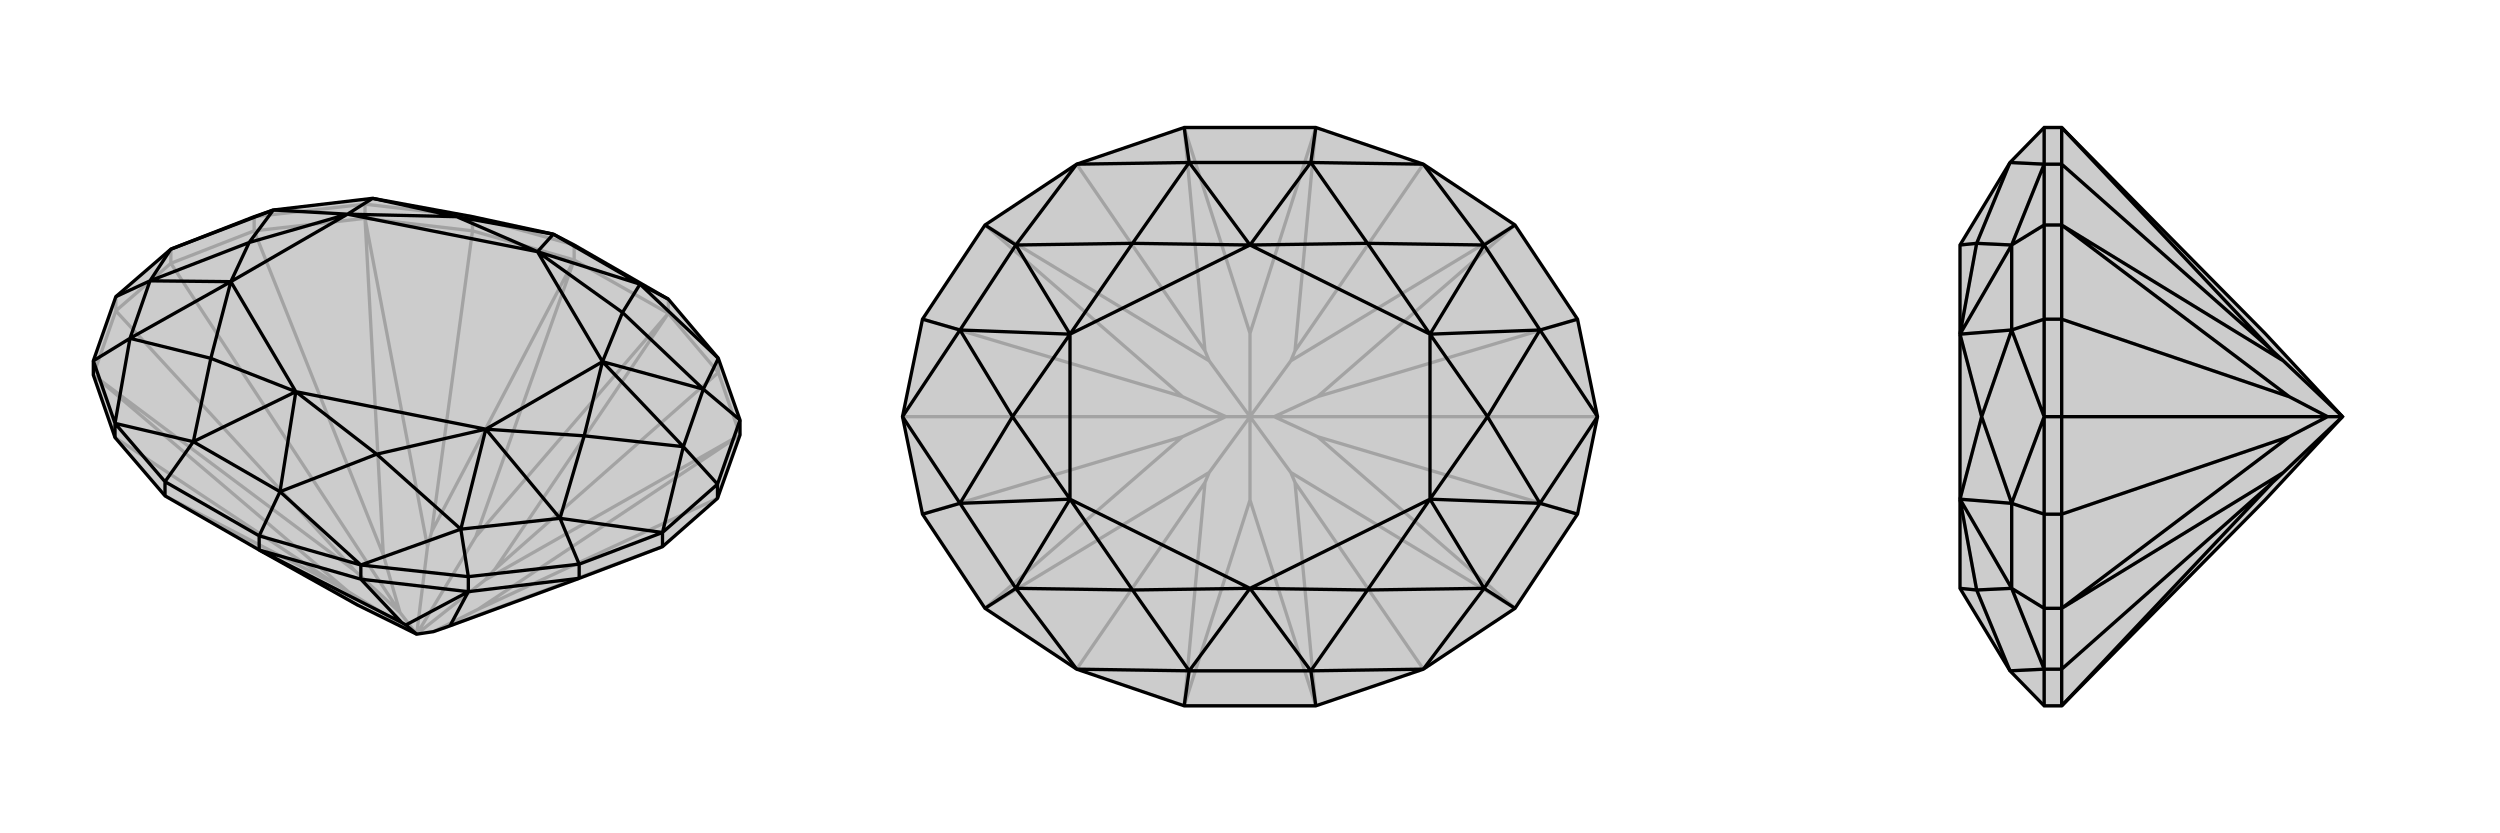 <svg xmlns="http://www.w3.org/2000/svg" viewBox="0 0 3000 1000">
    <g stroke="currentColor" stroke-width="4" fill="none" transform="translate(0 7)">
        <path fill="currentColor" stroke="none" fill-opacity=".2" d="M795,649L861,591L888,515L888,497L862,423L802,352L689,287L664,274L567,253L447,231L328,245L305,253L205,292L139,349L112,426L112,443L138,518L198,588L311,653L429,719L500,754L520,751L540,744L695,687z" />
<path stroke-opacity=".2" d="M861,591L574,724M795,649L520,751M305,270L460,659M139,366L426,678M205,309L480,728M862,440L594,676M567,270L518,631M138,518L406,696M305,270L205,309M139,366L205,309M205,309L205,292M305,270L438,255M305,270L305,253M139,366L112,443M139,366L139,349M888,515L862,440M438,255L567,270M438,255L438,238M862,440L802,369M862,440L862,423M567,270L689,305M567,270L567,253M802,369L689,305M802,369L802,352M689,305L689,287M888,515L574,724M520,751L574,724M888,515L582,689M438,255L460,659M460,659L480,728M438,255L513,649M112,443L426,678M426,678L480,728M112,443L418,703M500,754L480,728M594,676L582,689M802,369L594,676M802,369L571,637M500,754L582,689M518,631L513,649M689,305L518,631M689,305L571,637M500,754L513,649M500,754L571,637M406,696L418,703M198,588L406,696M198,588L429,719M500,754L418,703M689,287L567,253M438,238L567,253M305,253L438,238M438,238L447,231" />
<path d="M795,649L861,591L888,515L888,497L862,423L802,352L689,287L664,274L567,253L447,231L328,245L305,253L205,292L139,349L112,426L112,443L138,518L198,588L311,653L429,719L500,754L520,751L540,744L695,687z" />
<path d="M433,688L482,740M795,649L795,632M695,687L562,703M695,687L695,670M861,591L861,574M562,703L433,688M562,703L562,685M433,688L311,653M433,688L433,671M138,518L138,501M311,653L311,636M198,588L198,571M562,703L540,744M562,703L487,743M482,740L487,743M311,653L482,740M500,754L487,743M311,636L198,571M802,352L768,334M311,636L433,671M311,636L336,583M198,571L138,501M198,571L232,523M562,685L433,671M112,426L138,501M861,574L888,497M888,497L844,460M695,670L562,685M562,685L553,628M112,426L156,399M861,574L795,632M861,574L820,529M695,670L795,632M695,670L672,615M139,349L180,330M862,423L768,334M862,423L844,460M433,671L336,583M433,671L553,628M138,501L232,523M138,501L156,399M795,632L820,529M795,632L672,615M205,292L180,330M205,292L328,245M768,334L664,274M336,583L232,523M844,460L820,529M553,628L672,615M156,399L180,330M768,334L747,368M768,334L645,295M336,583L452,538M336,583L355,463M232,523L253,423M232,523L355,463M664,274L548,253M664,274L645,295M844,460L747,368M844,460L723,427M553,628L452,538M553,628L583,508M156,399L253,423M156,399L277,331M447,231L548,253M447,231L417,250M820,529L701,516M820,529L723,427M672,615L701,516M672,615L583,508M180,330L299,284M180,330L277,331M328,245L299,284M328,245L417,250M645,295L747,368M747,368L723,427M355,463L452,538M452,538L583,508M355,463L253,423M253,423L277,331M645,295L548,253M548,253L417,250M701,516L723,427M701,516L583,508M299,284L277,331M299,284L417,250M645,295L723,427M355,463L583,508M355,463L277,331M645,295L417,250M723,427L583,508M277,331L417,250" />
    </g>
    <g stroke="currentColor" stroke-width="4" fill="none" transform="translate(1000 0)">
        <path fill="currentColor" stroke="none" fill-opacity=".2" d="M421,153L292,197L182,270L107,383L83,500L107,617L182,730L292,803L421,847L579,847L708,803L818,730L893,617L917,500L893,383L818,270L708,197L579,153z" />
<path stroke-opacity=".2" d="M893,617L581,524M893,383L581,476M917,500L529,500M107,383L419,476M107,617L419,524M83,500L471,500M708,803L554,579M708,197L554,421M292,197L446,421M292,803L446,579M818,730L581,524M581,524L529,500M818,730L549,567M818,270L581,476M529,500L581,476M818,270L549,433M529,500L500,500M182,270L419,476M419,476L471,500M182,270L451,433M182,730L419,524M419,524L471,500M182,730L451,567M500,500L471,500M554,579L549,567M579,847L554,579M579,847L500,600M500,500L549,567M554,421L549,433M579,153L554,421M579,153L500,400M500,500L549,433M446,421L451,433M421,153L446,421M421,153L500,400M500,500L451,433M500,500L500,400M446,579L451,567M421,847L446,579M421,847L500,600M500,500L451,567M500,500L500,600" />
<path d="M421,153L292,197L182,270L107,383L83,500L107,617L182,730L292,803L421,847L579,847L708,803L818,730L893,617L917,500L893,383L818,270L708,197L579,153z" />
<path d="M579,153L573,195M579,847L573,805M421,847L427,805M421,153L427,195M818,270L781,294M818,730L781,706M182,730L219,706M182,270L219,294M893,383L848,396M893,617L848,604M107,617L152,604M107,383L152,396M708,197L573,195M708,197L781,294M708,803L573,805M708,803L781,706M292,803L427,805M292,803L219,706M292,197L427,195M292,197L219,294M917,500L848,396M917,500L848,604M83,500L152,604M83,500L152,396M573,195L427,195M573,805L427,805M781,294L848,396M781,706L848,604M219,706L152,604M219,294L152,396M573,195L641,292M573,195L500,294M573,805L641,708M573,805L500,706M427,805L359,708M427,805L500,706M427,195L359,292M427,195L500,294M781,294L641,292M781,294L716,401M781,706L641,708M781,706L716,599M219,706L359,708M219,706L284,599M219,294L359,292M219,294L284,401M848,396L785,500M848,396L716,401M848,604L785,500M848,604L716,599M152,604L215,500M152,604L284,599M152,396L215,500M152,396L284,401M500,294L641,292M641,292L716,401M500,706L641,708M641,708L716,599M500,706L359,708M359,708L284,599M500,294L359,292M359,292L284,401M785,500L716,401M785,500L716,599M215,500L284,599M215,500L284,401M500,294L716,401M500,706L716,599M500,706L284,599M500,294L284,401M716,401L716,599M284,599L284,401" />
    </g>
    <g stroke="currentColor" stroke-width="4" fill="none" transform="translate(2000 0)">
        <path fill="currentColor" stroke="none" fill-opacity=".2" d="M718,600L811,500L718,400L474,153L453,153L412,195L352,294L352,401L352,599L352,706L412,805L453,847L474,847z" />
<path stroke-opacity=".2" d="M474,383L747,476M474,617L747,524M474,500L793,500M474,197L727,421M474,803L727,579M474,383L474,500M474,617L474,500M474,500L453,500M474,383L474,270M474,383L453,383M474,617L474,730M474,617L453,617M474,270L474,197M474,270L453,270M474,730L474,803M474,730L453,730M474,197L474,153M474,197L453,197M474,803L474,847M474,803L453,803M474,270L747,476M747,476L793,500M474,270L740,433M474,730L747,524M747,524L793,500M474,730L740,567M811,500L793,500M727,421L740,433M474,153L727,421M811,500L740,433M727,579L740,567M474,847L727,579M811,500L740,567M453,847L453,803M453,153L453,197M453,730L453,803M453,270L453,197M453,617L453,730M453,730L414,706M453,383L453,270M453,270L414,294M453,617L453,500M453,617L414,604M453,383L453,500M453,383L414,396M453,803L412,805M453,803L414,706M453,197L412,195M453,197L414,294M453,500L414,604M453,500L414,396M414,706L414,604M414,294L414,396M412,805L372,708M412,195L372,292M414,706L372,708M414,706L352,599M414,294L372,292M414,294L352,401M414,604L378,500M414,604L352,599M414,396L378,500M414,396L352,401M352,706L372,708M372,708L352,599M352,294L372,292M372,292L352,401M378,500L352,599M378,500L352,401" />
<path d="M718,600L811,500L718,400L474,153L453,153L412,195L352,294L352,401L352,599L352,706L412,805L453,847L474,847z" />
<path d="M474,617L747,524M474,383L747,476M474,500L793,500M474,803L727,579M474,197L727,421M474,617L474,500M474,500L474,383M474,500L453,500M474,617L474,730M474,617L453,617M474,383L474,270M474,383L453,383M474,730L474,803M474,730L453,730M474,270L474,197M474,270L453,270M474,803L474,847M474,803L453,803M474,197L474,153M474,197L453,197M474,730L747,524M747,524L793,500M474,730L740,567M474,270L747,476M793,500L747,476M474,270L740,433M793,500L811,500M727,579L740,567M474,847L727,579M811,500L740,567M727,421L740,433M474,153L727,421M811,500L740,433M453,153L453,197M453,847L453,803M453,270L453,197M453,730L453,803M453,383L453,270M453,270L414,294M453,617L453,730M453,730L414,706M453,383L453,500M453,383L414,396M453,617L453,500M453,617L414,604M453,197L412,195M453,197L414,294M453,803L412,805M453,803L414,706M453,500L414,396M453,500L414,604M414,294L414,396M414,706L414,604M412,195L372,292M412,805L372,708M414,294L372,292M414,294L352,401M414,706L372,708M414,706L352,599M414,396L378,500M414,396L352,401M414,604L378,500M414,604L352,599M352,294L372,292M372,292L352,401M352,706L372,708M372,708L352,599M378,500L352,401M378,500L352,599" />
    </g>
</svg>